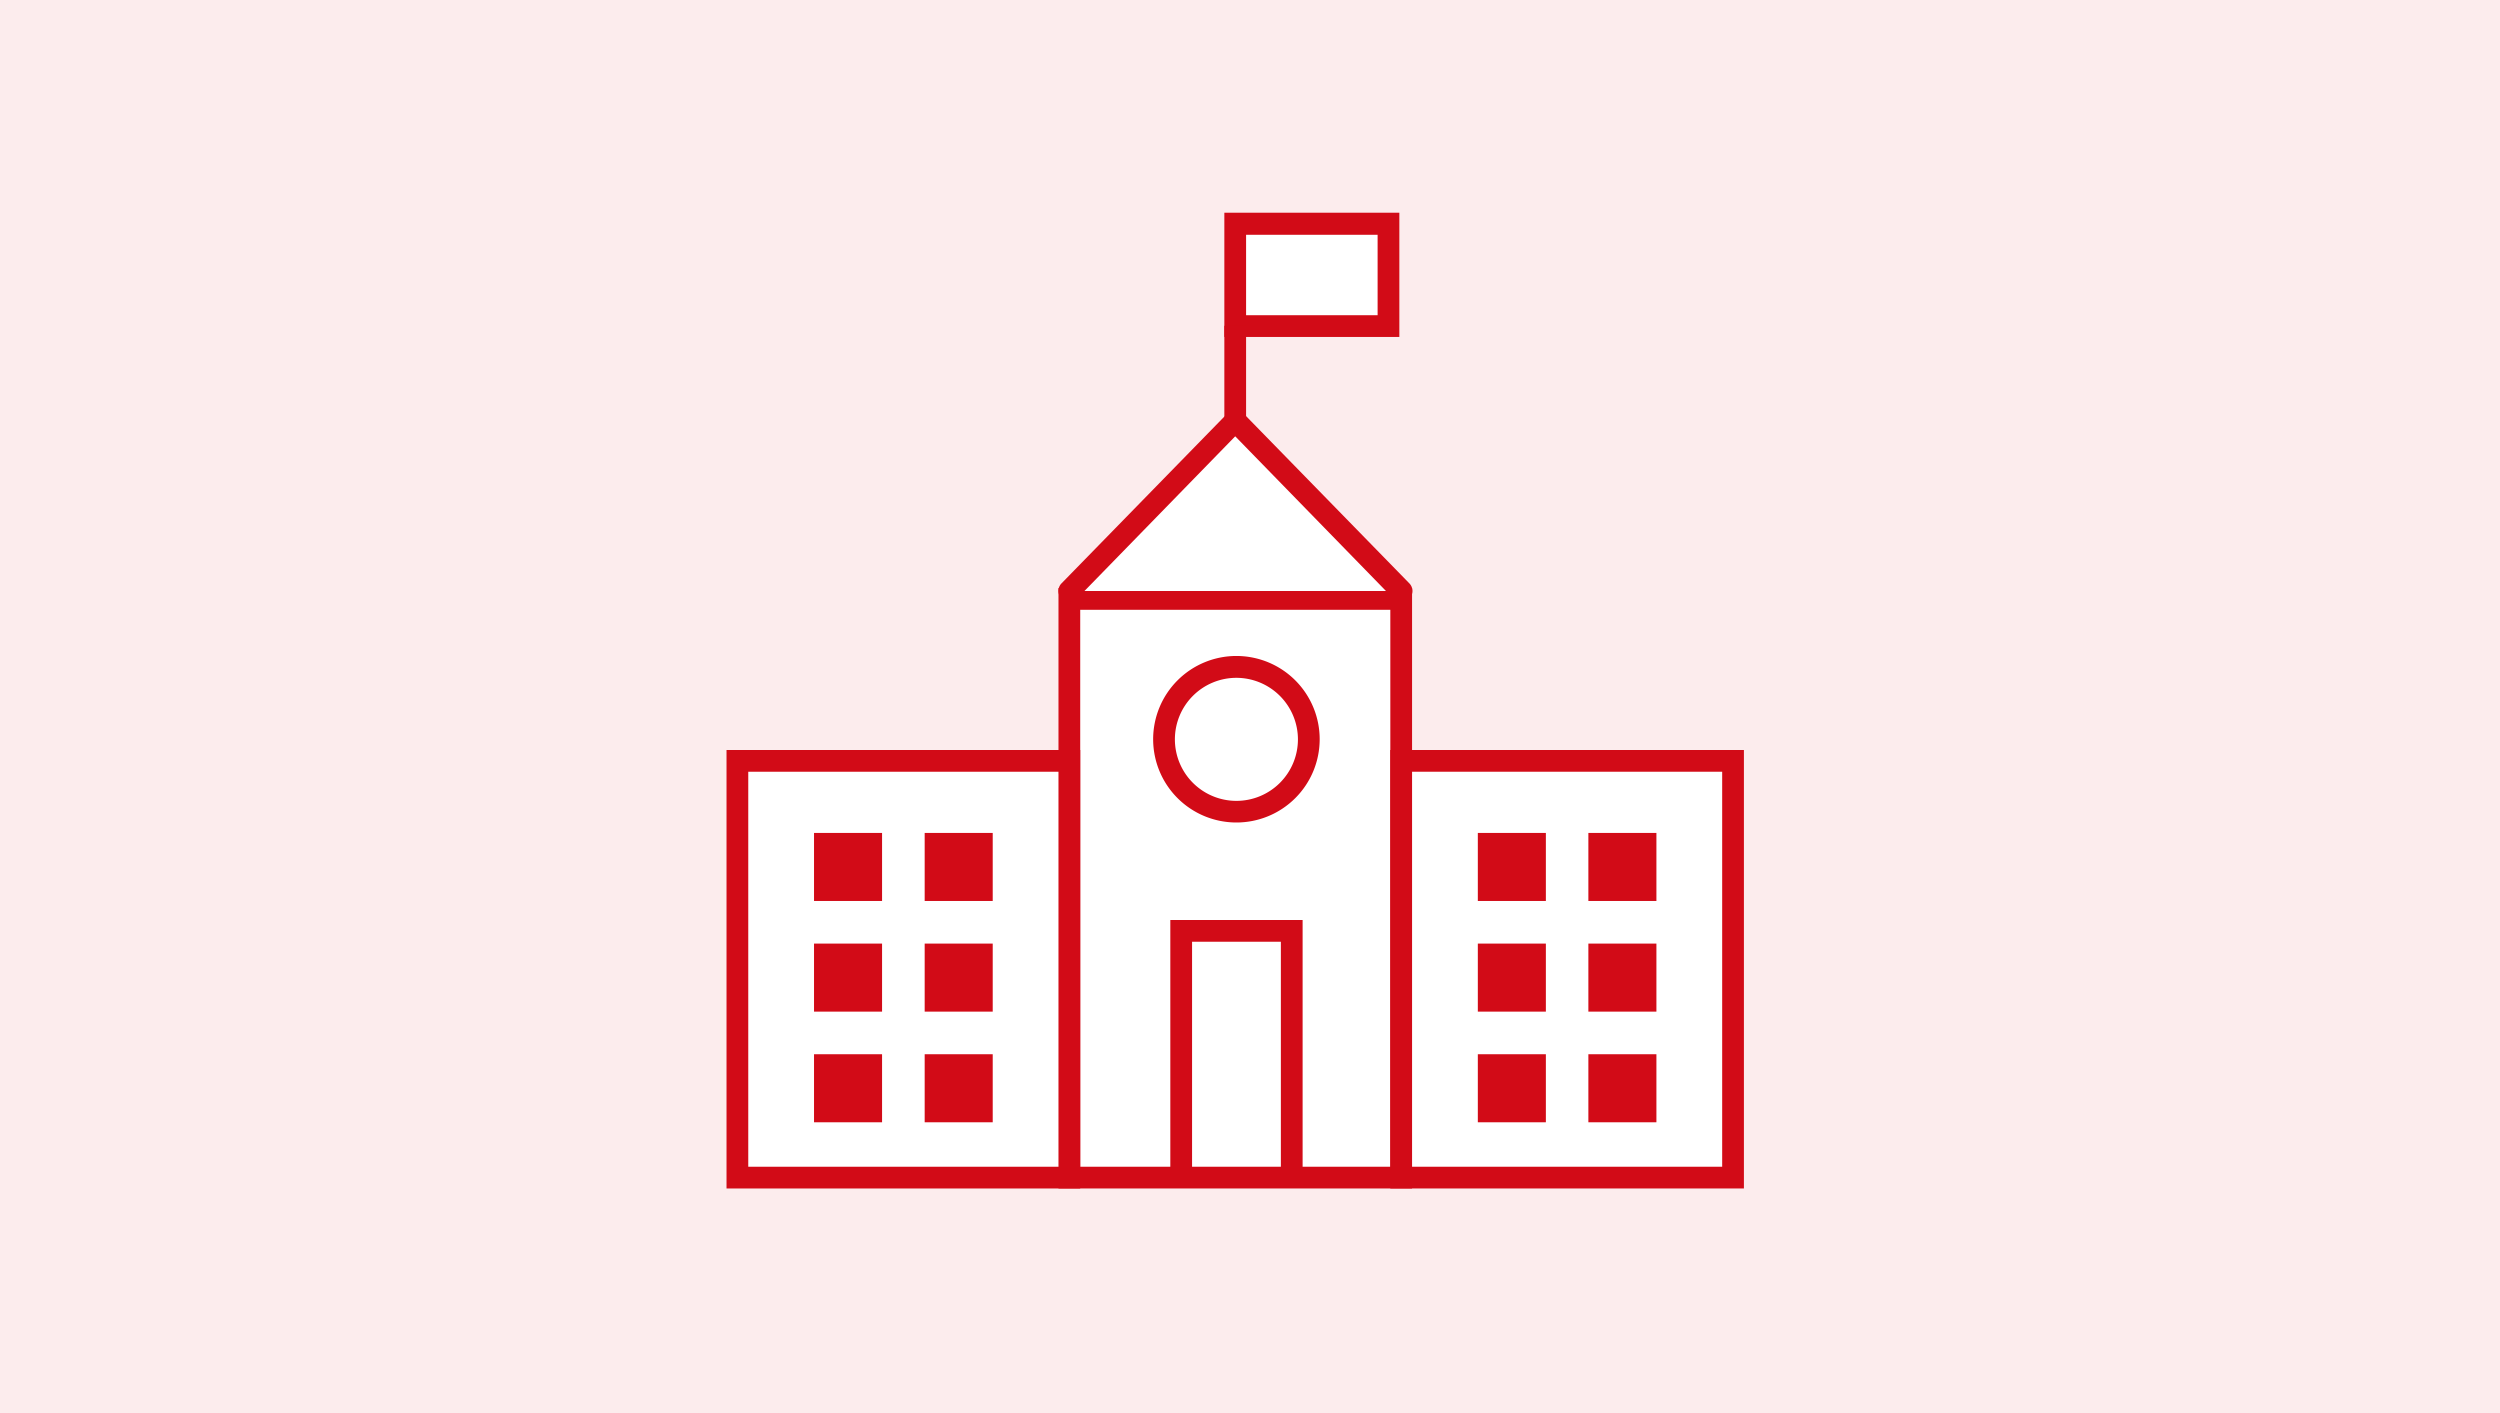 <svg xmlns="http://www.w3.org/2000/svg" width="230" height="130" viewBox="0 0 230 130">
  <defs>
    <style>
      .cls-1 {
        fill: #fceced;
      }

      .cls-2 {
        fill: #fff;
      }

      .cls-3 {
        fill: #d20b17;
      }
    </style>
  </defs>
  <title>btn-culture_1</title>
  <g id="レイヤー_2" data-name="レイヤー 2">
    <g id="パス">
      <g>
        <rect class="cls-1" width="230" height="130"/>
        <g>
          <g>
            <rect class="cls-2" x="98.38" y="55.1" width="30.53" height="53.24"/>
            <path class="cls-3" d="M129.91,109.34H97.38V54.1h32.53Zm-30.53-2h28.53V56.1H99.38Z"/>
          </g>
          <polygon class="cls-3" points="119.84 108.73 117.84 108.73 117.84 86.64 109.67 86.64 109.67 108.73 107.67 108.73 107.67 84.64 119.84 84.64 119.84 108.73"/>
          <g>
            <rect class="cls-2" x="67.84" y="69.98" width="30.53" height="38.36"/>
            <path class="cls-3" d="M99.38,109.34H66.84V69H99.38Zm-30.54-2H97.38V71H68.84Z"/>
          </g>
          <g>
            <polyline class="cls-2" points="98.38 54.37 113.64 38.71 128.91 54.37"/>
            <path class="cls-3" d="M128.91,55.37a1,1,0,0,1-.72-.3L113.64,40.14,99.09,55.07a1,1,0,1,1-1.43-1.4l16-16.39,16,16.39a1,1,0,0,1-.72,1.7Z"/>
          </g>
          <rect class="cls-3" x="74.89" y="76.63" width="6.26" height="6.26"/>
          <rect class="cls-3" x="74.89" y="86.81" width="6.26" height="6.26"/>
          <rect class="cls-3" x="74.89" y="96.99" width="6.26" height="6.26"/>
          <rect class="cls-3" x="85.07" y="76.63" width="6.26" height="6.26"/>
          <rect class="cls-3" x="85.07" y="86.81" width="6.26" height="6.26"/>
          <rect class="cls-3" x="85.07" y="96.99" width="6.26" height="6.26"/>
          <g>
            <rect class="cls-2" x="128.91" y="69.98" width="30.53" height="38.36"/>
            <path class="cls-3" d="M160.44,109.34H127.91V69h32.53Zm-30.53-2h28.53V71H129.91Z"/>
          </g>
          <rect class="cls-3" x="135.96" y="76.63" width="6.26" height="6.26"/>
          <rect class="cls-3" x="135.96" y="86.81" width="6.26" height="6.26"/>
          <rect class="cls-3" x="135.96" y="96.99" width="6.26" height="6.26"/>
          <rect class="cls-3" x="146.13" y="76.63" width="6.26" height="6.26"/>
          <rect class="cls-3" x="146.13" y="86.81" width="6.26" height="6.26"/>
          <rect class="cls-3" x="146.13" y="96.99" width="6.26" height="6.26"/>
          <g>
            <rect class="cls-2" x="113.64" y="20.57" width="14.09" height="9.4"/>
            <path class="cls-3" d="M128.74,31h-16.1V19.57h16.1Zm-14.1-2h12.1v-7.4h-12.1Z"/>
          </g>
          <g>
            <line class="cls-2" x1="113.64" y1="29.97" x2="113.64" y2="38.71"/>
            <rect class="cls-3" x="112.64" y="29.97" width="2" height="8.74"/>
          </g>
          <path class="cls-3" d="M113.75,75.67A7.66,7.66,0,1,1,121.41,68,7.66,7.66,0,0,1,113.75,75.67Zm0-13.31A5.66,5.66,0,1,0,119.41,68,5.67,5.67,0,0,0,113.75,62.36Z"/>
        </g>
      </g>
    </g>
  </g>
</svg>
